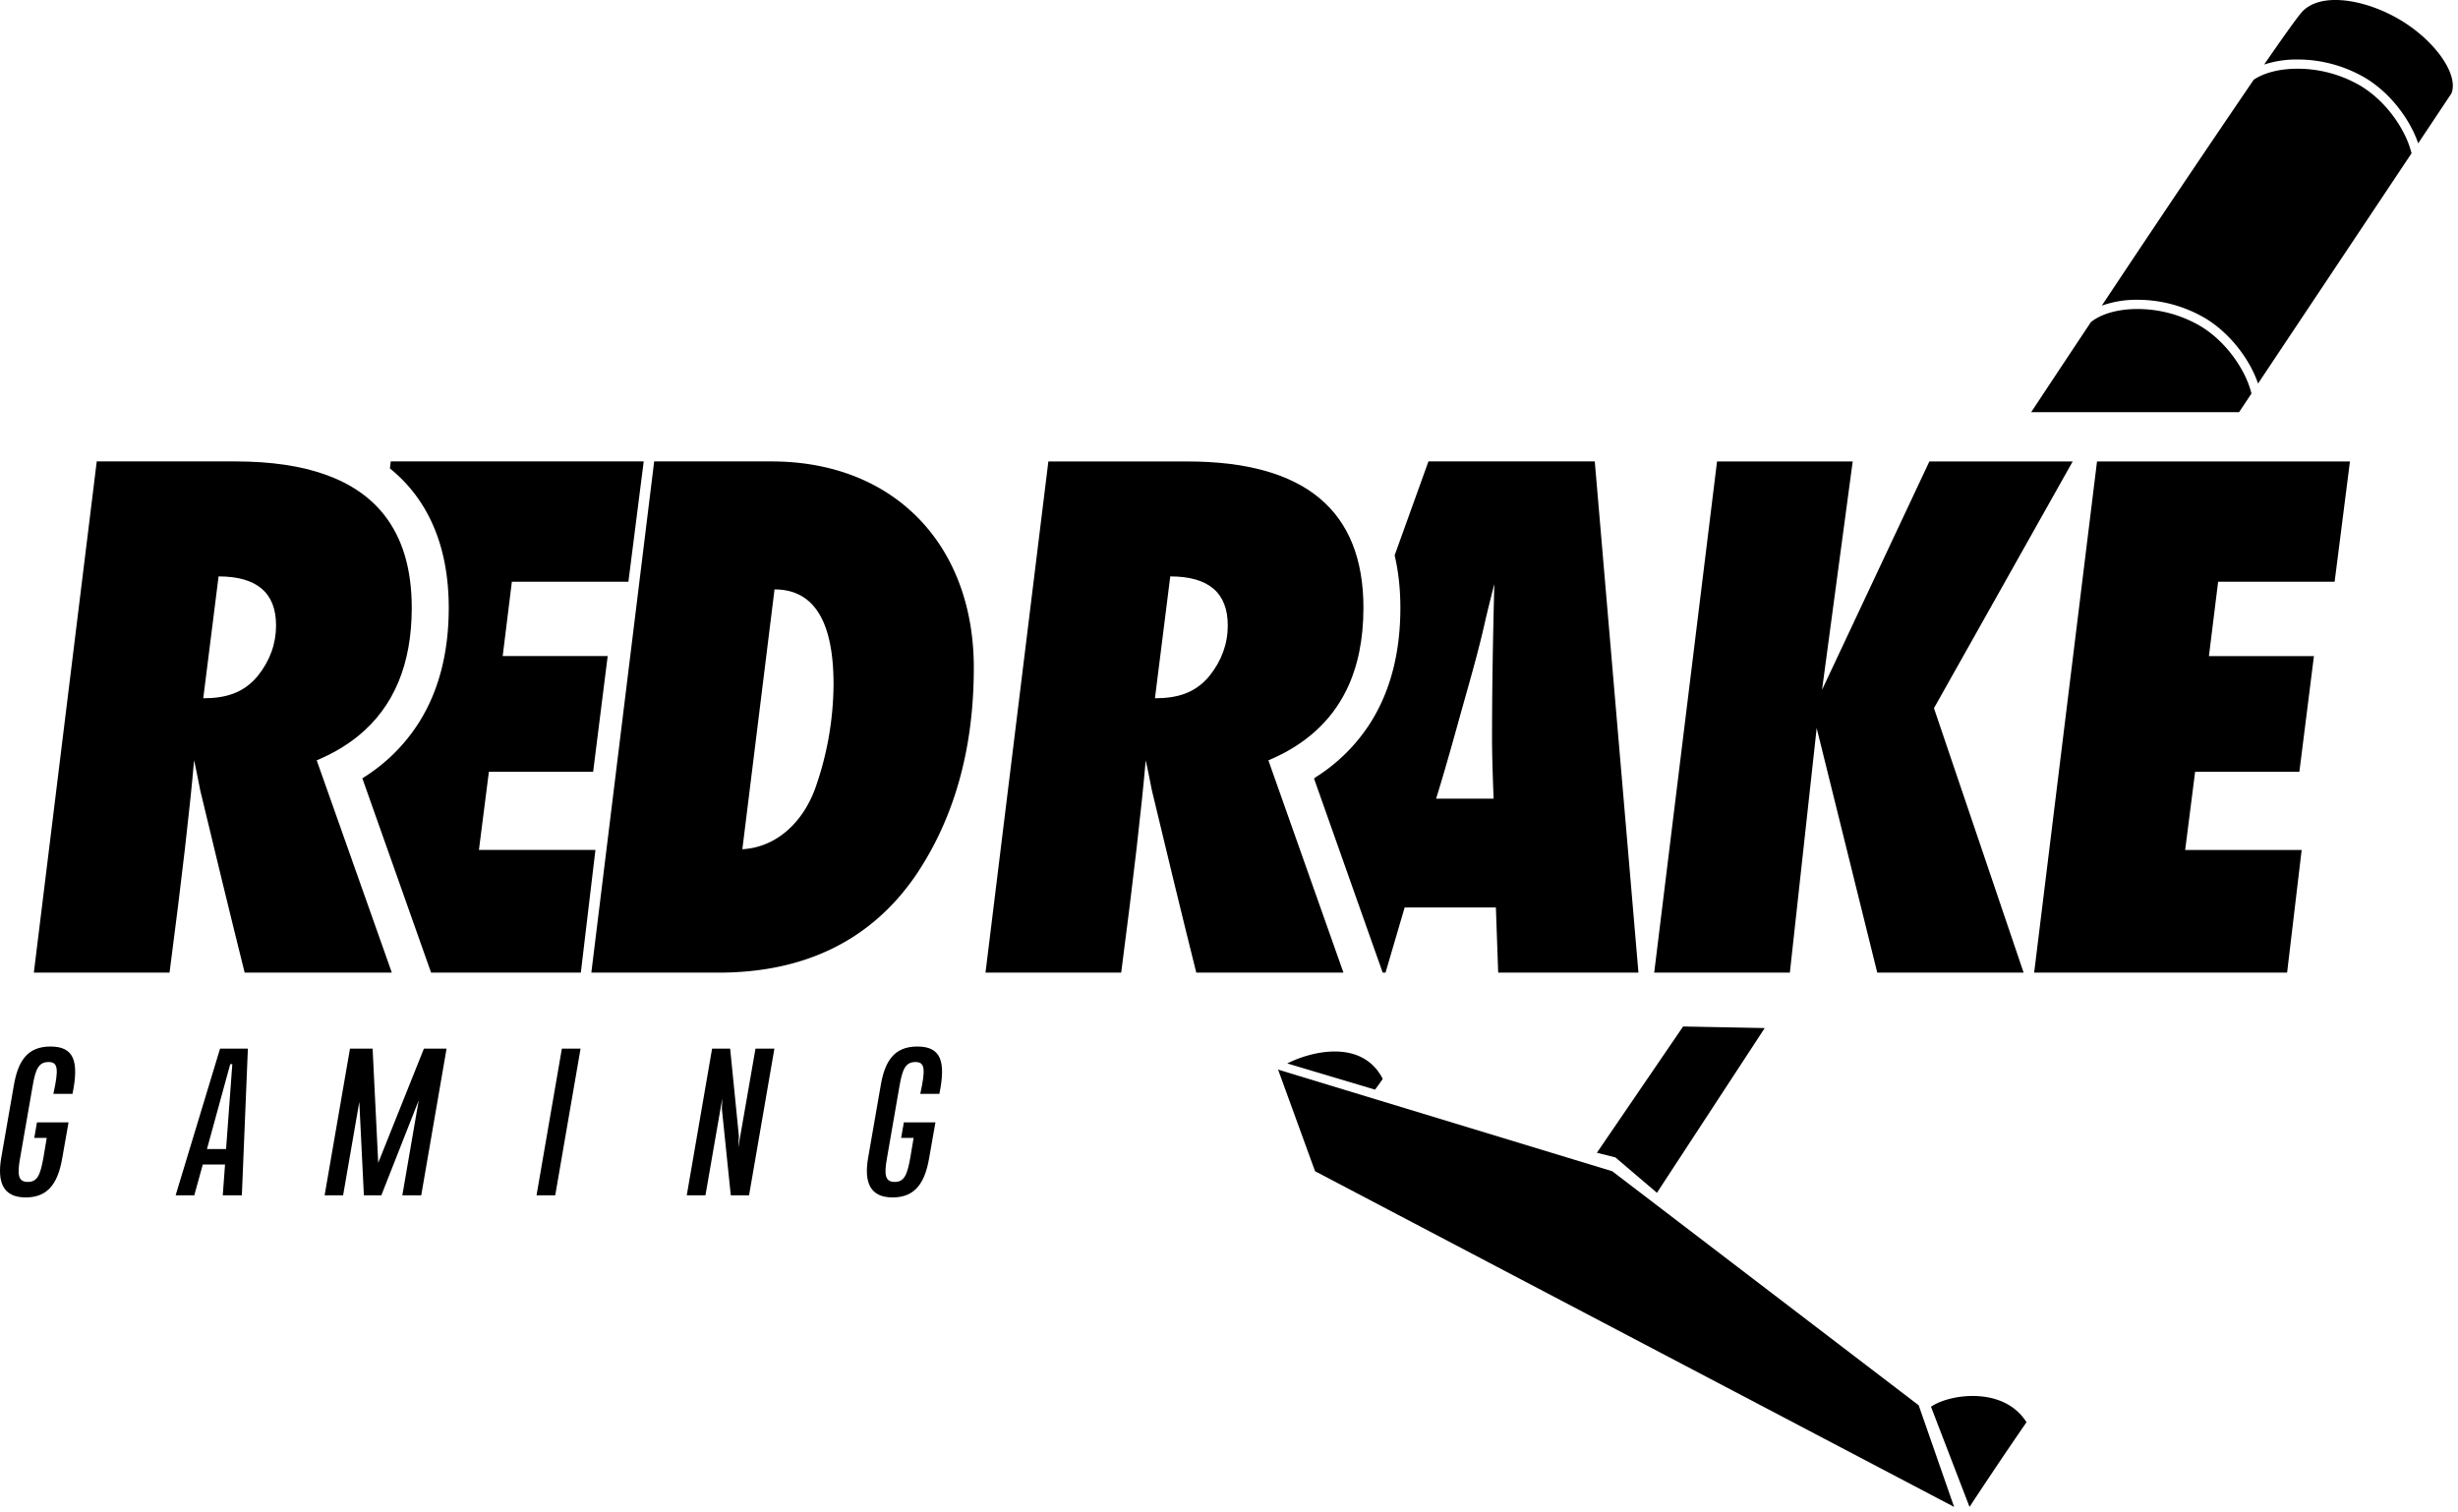 <svg xmlns="http://www.w3.org/2000/svg" viewBox="0 0 78 48"><g clip-path="url(#clip0_3609:205790)"><path d="M2.3 34.716c.211-1.03.053-1.503-.698-1.503-.745 0-1.035.472-1.167 1.257l-.396 2.275c-.131.771.053 1.257.778 1.257.732 0 1.028-.486 1.16-1.257l.198-1.124H1.173l-.086.492h.396l-.106.632c-.098.545-.19.765-.494.765-.303 0-.343-.22-.244-.765l.396-2.275c.092-.539.19-.765.507-.765.303 0 .323.226.152 1.011H2.3ZM7.866 33.28h-.883l-1.41 4.655h.592l.27-.977h.706l-.072.977h.606l.191-4.655Zm-1.298 3.185.738-2.693h.066l-.198 2.694h-.606ZM14.17 33.28h-.718l-1.45 3.624-.178-3.624h-.718l-.805 4.655h.587l.514-2.966.145 2.966h.554l1.186-3.013-.52 3.013h.6l.804-4.655ZM17.619 37.935l.804-4.655h-.593l-.804 4.655h.593ZM23.974 33.28l-.547 3.14.02-.367-.277-2.773h-.573l-.804 4.655h.593l.534-3.072-.013.325.283 2.747h.58l.804-4.655h-.6ZM29.809 34.716c.211-1.03.053-1.503-.699-1.503-.745 0-1.035.472-1.166 1.257l-.396 2.275c-.132.771.053 1.257.778 1.257.732 0 1.028-.486 1.16-1.257l.198-1.124h-1.002l-.086.492h.396l-.106.632c-.099.545-.191.765-.494.765s-.343-.22-.244-.765l.395-2.275c.093-.539.192-.765.508-.765.303 0 .323.226.152 1.011h.606Z"/><path fill-rule="evenodd" clip-rule="evenodd" d="M37.67 14.645h-4.402l-1.995 16.223h4.306c.389-2.984.648-5.23.778-6.738.049.211.113.527.195.949.463 1.932.928 3.861 1.41 5.789h4.67L40.25 24.13c1.162-.487 1.988-1.232 2.479-2.234.358-.732.537-1.6.537-2.606 0-3.097-1.865-4.645-5.595-4.645ZM36.65 22.16l.486-3.867c1.217 0 1.825.519 1.825 1.557 0 .583-.195 1.118-.584 1.605-.46.555-1.043.705-1.727.705Z"/><path fill-rule="evenodd" clip-rule="evenodd" d="M43.967 30.868h-.09l-2.174-6.146.011-.033a5.584 5.584 0 0 0 1.793-1.78c.645-1.036.931-2.263.931-3.619 0-.585-.058-1.143-.182-1.666l1.073-2.98h5.278l1.386 16.224h-4.451l-.073-2.068h-2.895l-.607 2.068Zm3.38-7.419c0 .422.017 1.054.05 1.897h-1.825c.178-.567.413-1.378.705-2.432.305-1.1.632-2.193.876-3.308.13-.535.219-.892.267-1.07-.043 1.64-.073 3.274-.073 4.913Z"/><path d="m61.37 22.476 4.403-7.831h-4.548l-3.406 7.248.973-7.248h-4.305l-1.994 16.223h4.305l.851-7.76 1.922 7.76h4.645l-2.845-8.392ZM74.571 14.645l-.486 3.818h-3.697l-.292 2.36h3.332l-.462 3.672h-3.308l-.316 2.481h3.697l-.462 3.892H64.55l1.995-16.223h8.026ZM43.879 34.24c-.665-1.29-2.297-.864-3.03-.49l2.786.831c.049-.065.166-.225.244-.342ZM61.277 44.647c.538-.39 2.287-.684 3.03.489a149.425 149.425 0 0 0-1.808 2.688l-1.222-3.177ZM77.791 2.966l-1.054 1.582a3.536 3.536 0 0 0-.21-.484c-.306-.587-.806-1.184-1.444-1.576a4.243 4.243 0 0 0-2.206-.6 3.311 3.311 0 0 0-1.028.16c.611-.886 1.049-1.5 1.202-1.671.602-.653 2.06-.395 3.176.292 1.06.652 1.802 1.702 1.564 2.297Z"/><path d="m71.655 12.172 4.871-7.307a2.978 2.978 0 0 0-.258-.665c-.285-.548-.751-1.102-1.337-1.462a3.95 3.95 0 0 0-2.051-.557c-.55.004-1.034.129-1.363.35a714.023 714.023 0 0 0-4.82 7.169 3.246 3.246 0 0 1 1.099-.186 4.243 4.243 0 0 1 2.207.6c.637.392 1.137.99 1.444 1.576.084.162.154.324.208.482Z"/><path d="M71.19 11.826c.119.23.206.457.256.663l-.394.593h-6.597c.537-.813 1.191-1.8 1.897-2.861.327-.26.848-.41 1.449-.414a3.95 3.95 0 0 1 2.05.557c.586.36 1.052.915 1.338 1.462ZM52.58 37.855 56 32.627l-2.59-.05-2.736 4.008.586.146 1.32 1.124ZM62.01 47.824l-1.124-3.225-9.724-7.428-10.604-3.225 1.173 3.225L62.01 47.824Z"/><path fill-rule="evenodd" clip-rule="evenodd" d="M7.471 14.644H3.07L1.074 30.868H5.38c.39-2.984.649-5.23.779-6.738.048.211.113.527.194.949.464 1.932.93 3.861 1.411 5.789h4.67l-2.384-6.738c.503-.21.943-.47 1.32-.776 1.13-.922 1.696-2.276 1.696-4.064 0-1.225-.291-2.208-.875-2.949-.892-1.131-2.465-1.697-4.719-1.697ZM6.45 22.16l.486-3.867c1.216 0 1.824.519 1.824 1.556 0 .584-.194 1.12-.583 1.606-.46.555-1.043.705-1.727.705Z"/><path d="M18.432 30.868H13.68L11.498 24.7a5.591 5.591 0 0 0 1.811-1.793c.645-1.035.931-2.262.931-3.618 0-1.793-.55-3.33-1.822-4.386a8.099 8.099 0 0 0-.045-.037l.027-.223h8.027l-.486 3.82h-3.698l-.291 2.358h3.332l-.462 3.673h-3.308l-.316 2.48h3.697l-.463 3.893Z"/><path fill-rule="evenodd" clip-rule="evenodd" d="M20.76 14.644h3.72c3.913 0 6.422 2.668 6.422 6.543 0 2.562-.608 4.751-1.824 6.567-1.488 2.185-3.674 3.114-6.276 3.114h-4.037l1.994-16.224Zm3.818 4.062-1.021 8.246c1.156-.068 1.975-.945 2.335-1.995a10.07 10.07 0 0 0 .559-3.235c0-2.01-.624-3.016-1.873-3.016Z"/></g></svg>